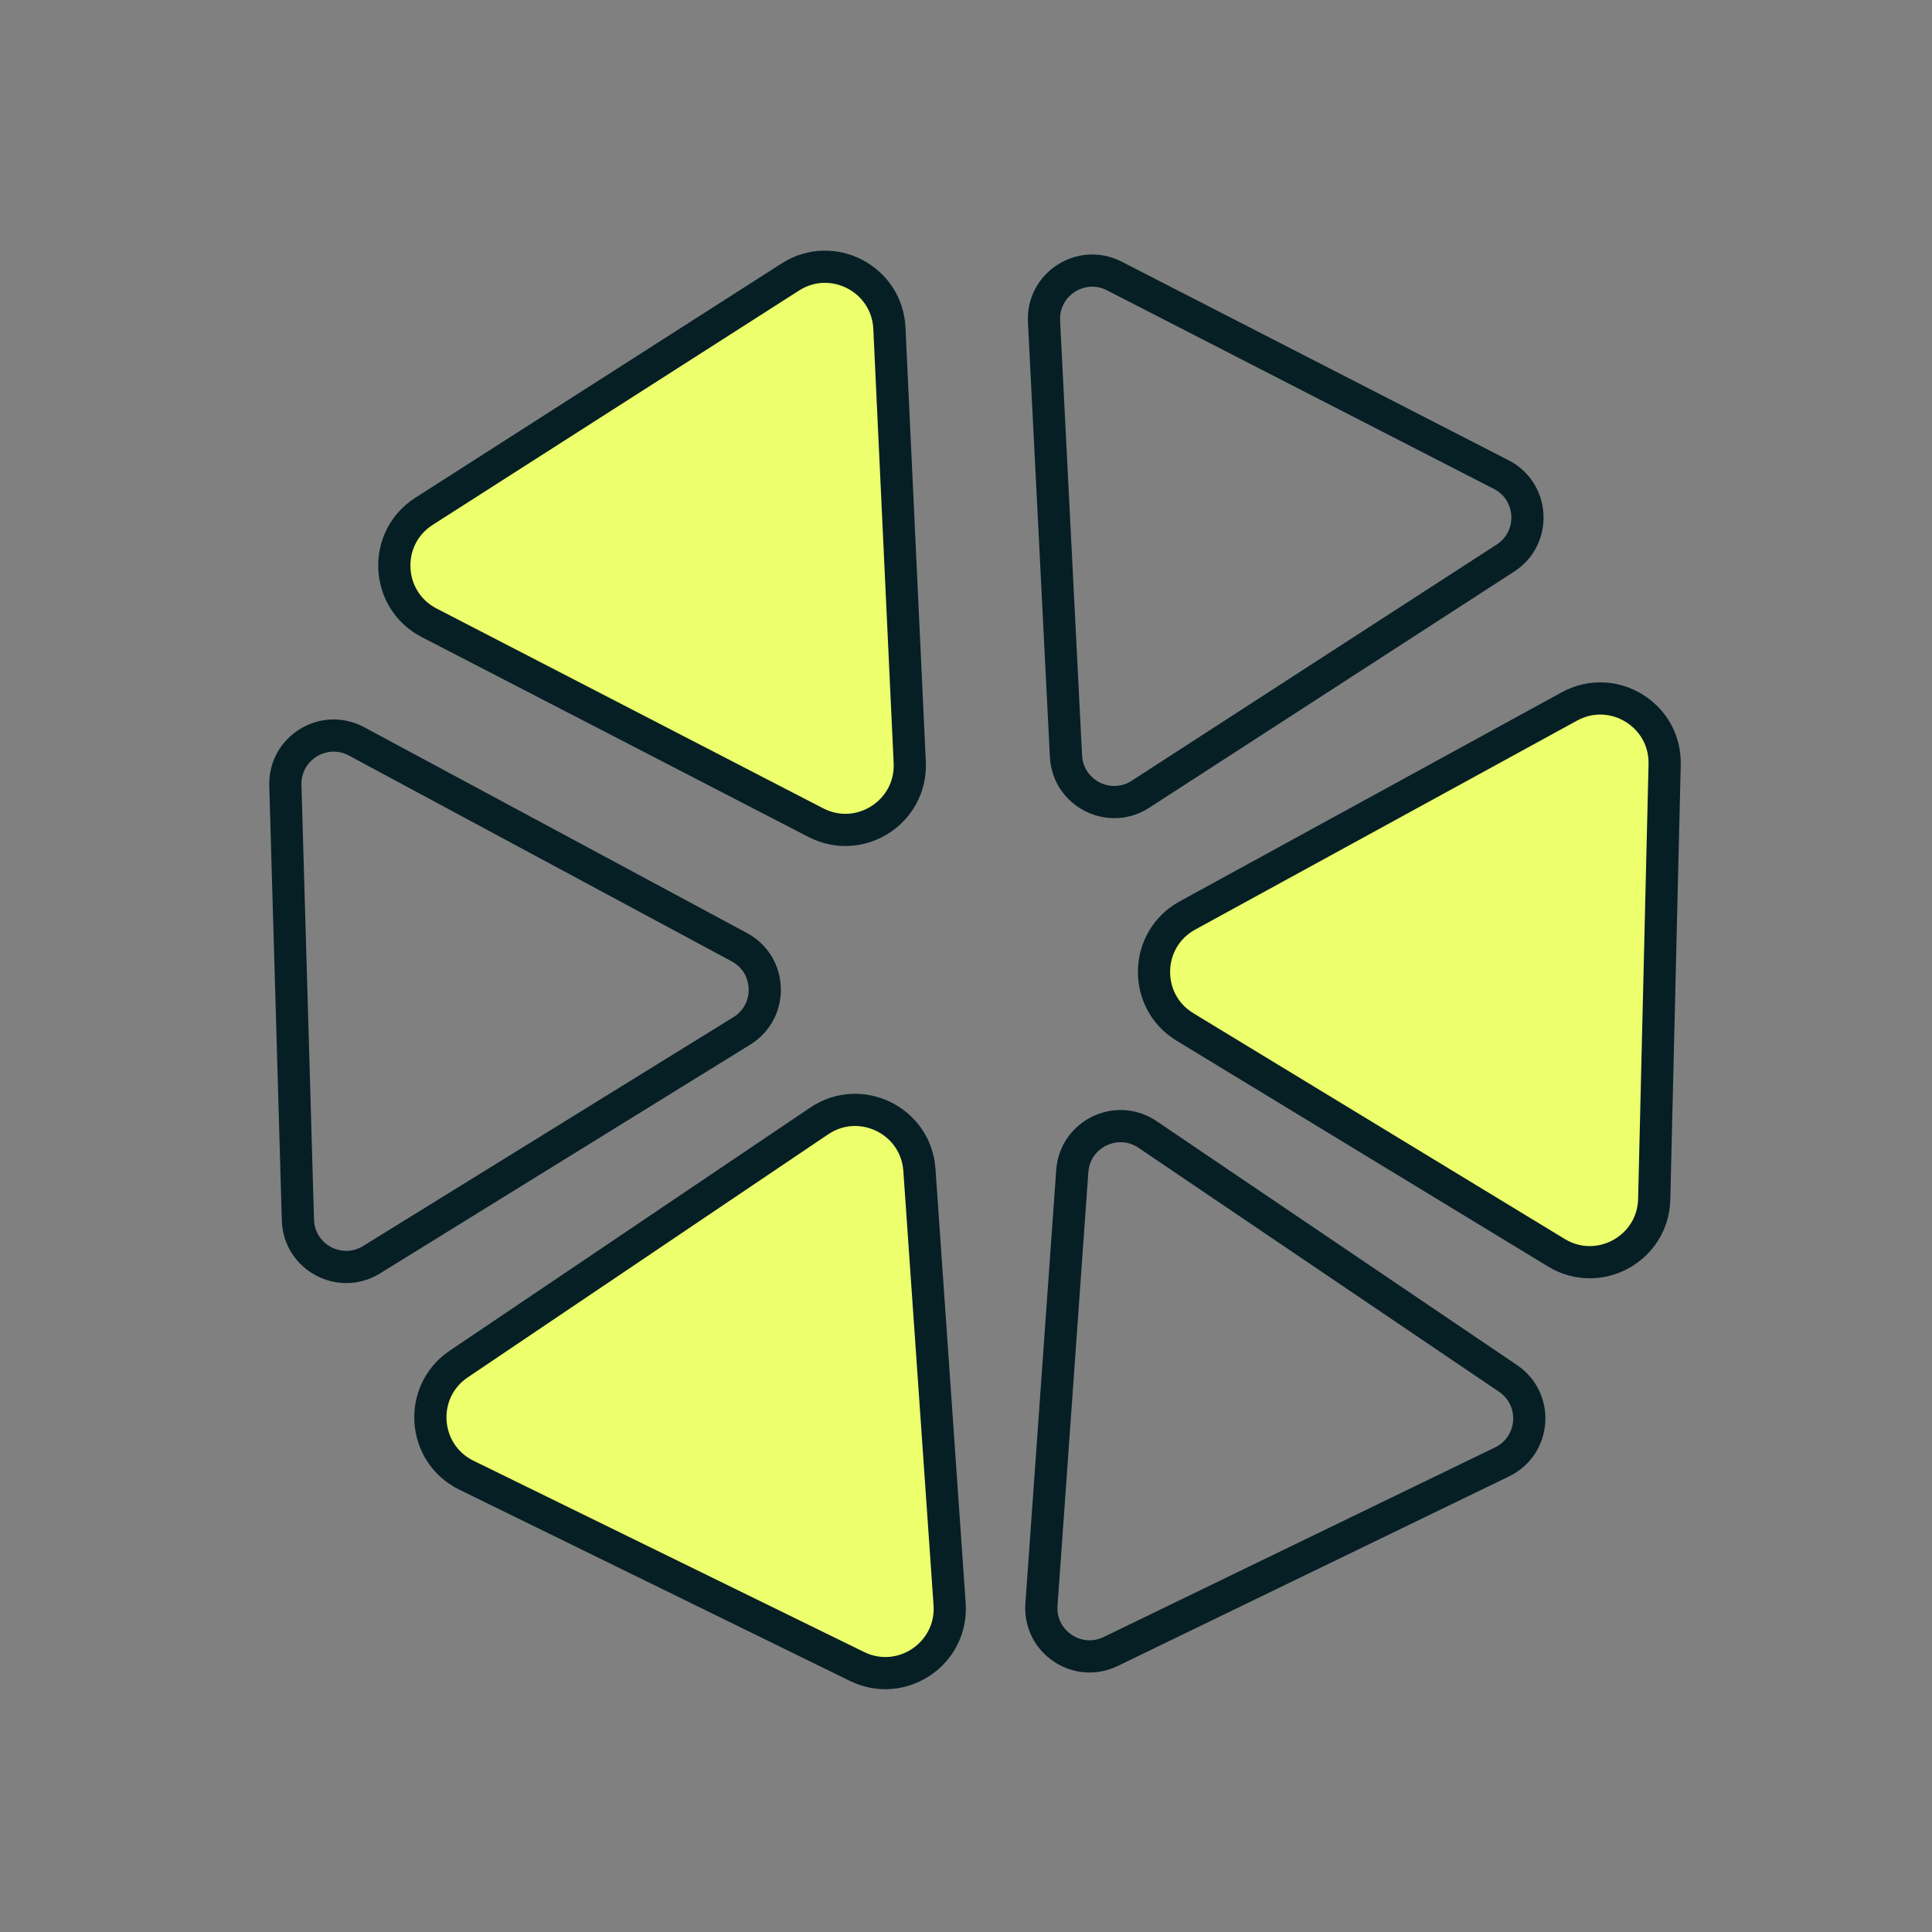 <svg width="60" height="60" viewBox="0 0 60 60" fill="none" xmlns="http://www.w3.org/2000/svg">
<rect x="0" y="0" width="60" height="60" fill="#808080" stroke="none"/>
<g clip-path="url(#clip0_107_18531)">
<path d="M24.545 8.602L13.168 15.879C11.87 16.709 11.959 18.633 13.327 19.341L25.337 25.548C26.705 26.255 28.325 25.215 28.253 23.677L27.621 10.193C27.549 8.656 25.841 7.773 24.545 8.602Z" fill="#EDFF6C" stroke="#061F25"/>
<path d="M9.252 37.889L8.862 24.389C8.829 23.235 10.056 22.478 11.072 23.024L22.961 29.416C23.978 29.963 24.022 31.406 23.04 32.014L11.54 39.121C10.557 39.729 9.285 39.043 9.252 37.889Z" stroke="#061F25"/>
<path d="M14.486 45.814L26.616 51.754C27.999 52.431 29.597 51.356 29.491 49.819L28.553 36.333C28.447 34.797 26.717 33.952 25.44 34.813L14.248 42.36C12.972 43.22 13.105 45.138 14.486 45.814Z" fill="#EDFF6C" stroke="#061F25"/>
<path d="M34.606 8.571L46.621 14.738C47.648 15.265 47.72 16.705 46.751 17.332L35.418 24.666C34.449 25.294 33.164 24.636 33.105 23.483L32.423 9.981C32.365 8.827 33.578 8.043 34.606 8.571Z" stroke="#061F25"/>
<path d="M51.373 37.244L51.697 23.742C51.734 22.202 50.089 21.2 48.738 21.94L36.879 28.43C35.528 29.169 35.484 31.093 36.8 31.893L48.335 38.905C49.65 39.704 51.336 38.782 51.373 37.244Z" fill="#EDFF6C" stroke="#061F25"/>
<path d="M46.647 45.401L34.493 51.289C33.454 51.792 32.261 50.984 32.343 49.833L33.301 36.368C33.383 35.216 34.682 34.585 35.638 35.232L46.834 42.809C47.791 43.457 47.687 44.898 46.647 45.401Z" stroke="#061F25"/>
</g>
<defs>
<clipPath id="clip0_107_18531">
<rect width="60" height="60" fill="white"/>
</clipPath>
</defs>
</svg>
